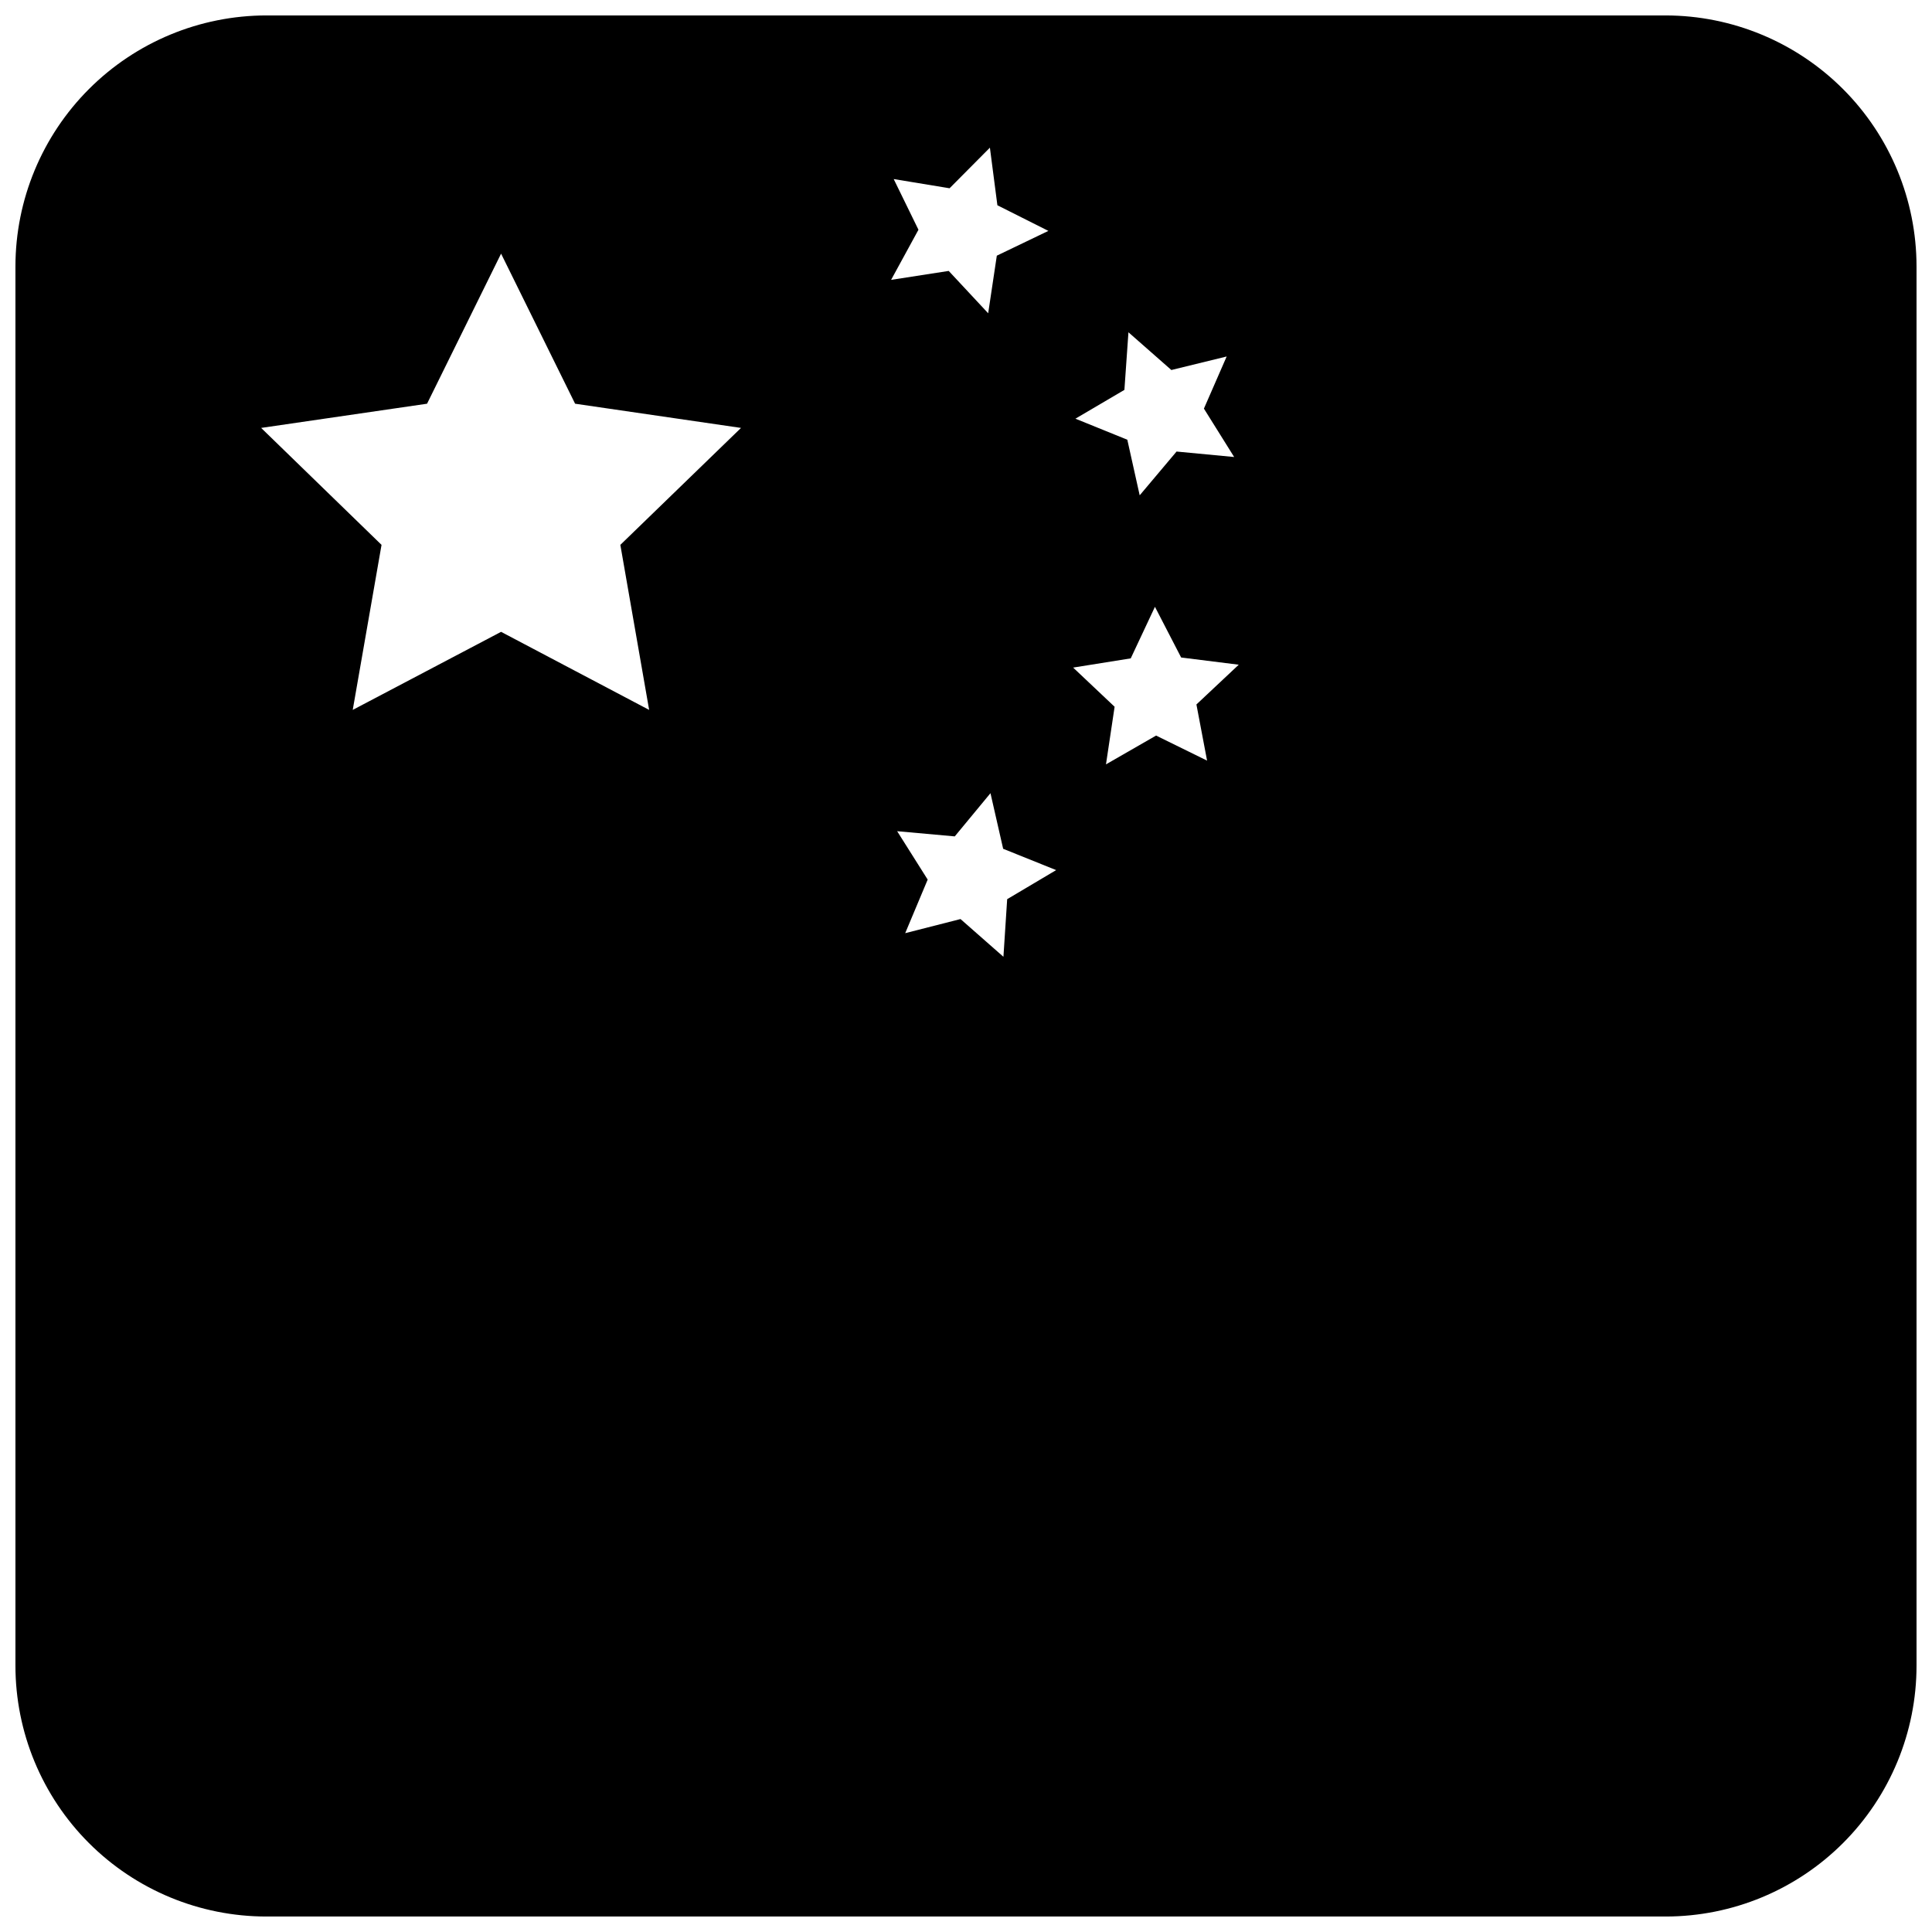 <?xml version="1.0" encoding="UTF-8"?>
<!-- Uploaded to: SVG Repo, www.svgrepo.com, Generator: SVG Repo Mixer Tools -->
<svg width="800px" height="800px" version="1.1" viewBox="144 144 512 512" xmlns="http://www.w3.org/2000/svg">
 <defs>
  <clipPath id="a">
   <path d="m148.09 148.09h503.81v503.81h-503.81z"/>
  </clipPath>
 </defs>
 <g clip-path="url(#a)">
  <path d="m585.49 148.09h-370.91c-17.629 0.02-34.527 7.031-46.992 19.496s-19.477 29.363-19.496 46.992v370.83c0 17.637 7.004 34.547 19.473 47.016s29.383 19.473 47.016 19.473h370.91c17.621-0.02 34.512-7.031 46.965-19.5 12.453-12.465 19.445-29.367 19.445-46.988v-370.83c-0.02-17.613-7.019-34.504-19.469-46.965-12.449-12.461-29.328-19.484-46.941-19.523zm-143.51 99.234 1.07-15.266 11.375 10 14.656-3.586-6.031 13.816 8.016 12.824-15.266-1.449-9.77 11.602-3.281-14.734-13.75-5.574zm-125.95 84.809-39.238-20.688-39.312 20.688 7.633-43.738-31.906-30.992 43.969-6.414 19.617-39.77 19.617 39.77 43.969 6.414-31.98 30.992zm64.809-140.68 14.809 2.441 10.688-10.762 1.984 15.266 13.512 6.793-13.664 6.566-2.289 15.266-10.461-11.223-15.266 2.367 7.25-13.281zm30.074 190.84-0.992 15.266-11.375-10-14.656 3.742 5.957-14.199-8.09-12.824 15.266 1.375 9.465-11.449 3.359 14.734 14.047 5.648zm52.977-36.719-13.512-6.641-13.281 7.633 2.289-15.266-10.992-10.383 15.266-2.441 6.414-13.664 6.945 13.434 15.266 1.91-11.219 10.535z"/>
 </g>
</svg>